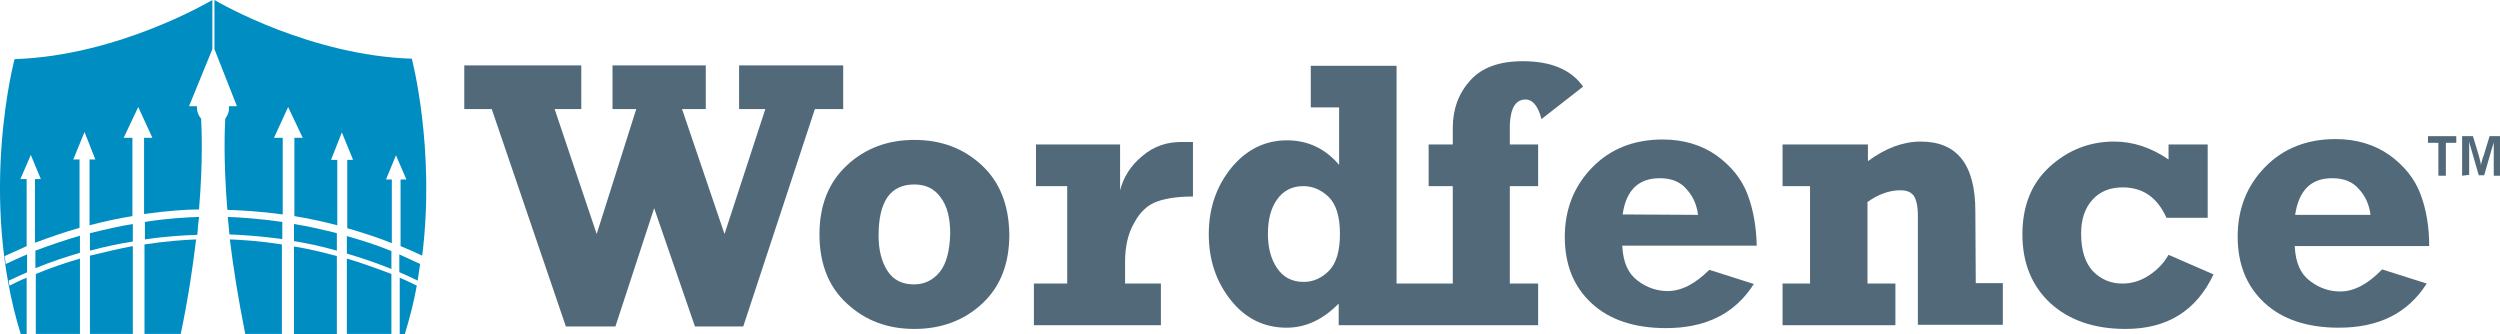 <svg viewBox="0 0 600.4 80.3" xmlns="http://www.w3.org/2000/svg" id="Layer_2">
  <defs>
    <style>
      .cls-1 {
        opacity: .9;
      }

      .cls-2 {
        fill: #3f596b;
      }

      .cls-3 {
        fill: #008dc2;
      }
    </style>
  </defs>
  <g id="layer">
    <g>
      <g class="cls-1">
        <path d="M366.4,23.9c1.7,0,3,1.6,3.8,4.7l10-7.8c-2.9-4.1-7.7-6.1-14.5-6.1-5.6,0-9.8,1.5-12.6,4.6-2.8,3.1-4.2,6.9-4.2,11.4v4h-5.8v10h5.8v23.4h-13.5V15.8h-20.6v10h6.8v13.8c-3.3-3.9-7.5-5.9-12.5-5.9-5.3,0-9.7,2.2-13.3,6.5-3.6,4.4-5.5,9.7-5.5,16s1.8,11.5,5.3,15.9,8,6.6,13.4,6.6c4.5,0,8.7-1.9,12.5-5.8v5.2h47.9v-10h-6.8v-23.4h6.8v-10h-6.8v-4.8c.2-4,1.4-6,3.8-6ZM319.2,65c-1.8,1.8-3.8,2.7-6.1,2.7-2.8,0-4.9-1.1-6.4-3.3-1.5-2.2-2.2-5-2.2-8.2,0-3.4.7-6.2,2.2-8.3,1.5-2.1,3.6-3.2,6.3-3.2,2.3,0,4.3.9,6.1,2.6,1.8,1.8,2.7,4.7,2.7,8.9s-.9,7-2.6,8.8Z" class="cls-2"></path>
        <path d="M419.7,46.7c-1.4-3.7-3.9-6.8-7.5-9.4-3.6-2.5-7.9-3.8-12.9-3.8-6.8,0-12.5,2.2-16.9,6.7s-6.6,10.1-6.6,16.7,2.1,11.9,6.4,15.9,10.3,6,17.9,6c9.6,0,16.6-3.5,21.1-10.6l-10.7-3.4c-3.4,3.4-6.7,5.1-10,5.1-2.5,0-5-.8-7.2-2.5-2.3-1.7-3.5-4.4-3.7-8.4h32.3c-.1-4.4-.8-8.6-2.2-12.3ZM389.7,51.5c.8-5.8,3.8-8.7,8.9-8.7,2.7,0,4.9.8,6.4,2.6,1.6,1.7,2.5,3.8,2.8,6.2l-18.1-.1h0Z" class="cls-2"></path>
        <path d="M562,70c-2.5,0-5-.8-7.2-2.5-2.3-1.7-3.5-4.4-3.7-8.4h32.3c0-4.6-.7-8.8-2.1-12.5-1.4-3.7-3.9-6.8-7.5-9.4-3.6-2.5-7.9-3.8-12.9-3.8-6.8,0-12.5,2.2-16.9,6.7s-6.6,10.1-6.6,16.7,2.1,11.9,6.4,15.9c4.3,4,10.3,6,17.9,6,9.6,0,16.6-3.5,21.1-10.6l-10.7-3.4c-3.5,3.6-6.8,5.3-10.1,5.3ZM560.1,42.8c2.7,0,4.9.8,6.4,2.6,1.6,1.7,2.5,3.8,2.8,6.2h-18.1c.9-5.9,3.8-8.8,8.9-8.8Z" class="cls-2"></path>
        <path d="M474.4,50.7c0-11.2-4.4-16.7-13.1-16.7-4.3,0-8.5,1.6-12.7,4.7v-4h-20.5v10h6.6v23.4h-6.6v10h27.1v-10h-6.7v-19.6c2.7-1.9,5.3-2.8,7.9-2.8,1.5,0,2.5.4,3.2,1.3.6.9,1,2.5,1,4.8v26.2h20.4v-10h-6.5l-.1-17.3h0Z" class="cls-2"></path>
        <path d="M516,66.2c-2,1.3-4.1,1.9-6.3,1.9-2.8,0-5.1-1-7-2.9-1.9-2-2.9-5-2.9-9.1,0-3.4.9-6.1,2.7-8.1s4.2-3,7.3-3c4.8,0,8.3,2.4,10.5,7.3h9.9v-17.6h-9.4v3.6c-4.1-2.8-8.4-4.3-13.1-4.3-5.8,0-11,2-15.4,6s-6.6,9.4-6.6,16.3,2.3,12.4,6.7,16.5c4.5,4.1,10.5,6.2,18.1,6.2,10,0,17-4.4,21.1-13.1l-10.8-4.7c-1.2,2.1-2.8,3.7-4.8,5Z" class="cls-2"></path>
        <polygon points="202.5 15.7 177.5 15.7 177.5 26.2 183.8 26.2 174 56.2 163.8 26.2 169.5 26.2 169.5 15.7 147.1 15.7 147.1 26.2 152.8 26.2 143.3 56.2 133.2 26.2 139.6 26.2 139.6 15.7 111.5 15.7 111.5 26.2 118.1 26.2 135.9 78.4 147.8 78.4 157.1 50 166.9 78.4 178.5 78.4 195.7 26.2 202.5 26.2 202.5 15.7" class="cls-2"></polygon>
        <path d="M274.3,37.5c-2.8,2.3-4.5,5.1-5.3,8.2v-11h-20.2v10h7.5v23.4h-8v10h30.5v-10h-8.6v-5.3c0-3.6.7-6.7,2.2-9.3,1.4-2.6,3.2-4.3,5.5-5.1,2.2-.8,5.1-1.2,8.6-1.2v-13.1h-2.2c-4-.1-7.2,1-10,3.4Z" class="cls-2"></path>
        <path d="M235.8,39.7c-4.4-4.1-9.8-6.1-16.2-6.1s-11.8,2-16.2,6.1-6.6,9.6-6.6,16.6,2.2,12.6,6.6,16.6c4.4,4.1,9.8,6.1,16.2,6.1s11.9-2,16.3-6.1,6.5-9.6,6.5-16.6c-.1-7.1-2.3-12.6-6.6-16.6ZM225.7,65.3c-1.6,2-3.7,3-6.2,3-2.9,0-5-1.1-6.4-3.3-1.4-2.2-2.1-5-2.1-8.4,0-8.2,2.8-12.3,8.6-12.3,2.7,0,4.8,1,6.3,3.1,1.6,2.1,2.3,5,2.3,8.7-.1,4.1-.9,7.2-2.5,9.2Z" class="cls-2"></path>
      </g>
      <g class="cls-1">
        <g>
          <path d="M585.6,42.2v-7.9h-2.5v-1.6h6.8v1.6h-2.5v7.9h-1.8Z" class="cls-2"></path>
          <path d="M591.3,42.2v-9.5h2.6l1.4,4.6c.1.4.2.8.3,1.2.1.4.2.8.2,1.1.1-.4.2-.7.3-1.1s.2-.8.4-1.2l1.4-4.6h2.5v9.5h-1.5v-8c-.1.4-.2.7-.3,1s-.2.7-.3,1l-1.7,5.9h-1.3l-1.7-5.9c-.2-.6-.3-1.1-.4-1.4-.1-.3-.1-.5-.2-.8v8l-1.7.2h0Z" class="cls-2"></path>
        </g>
      </g>
      <g>
        <path d="M34.7,58.7v21.5h8.7c1.8-8.5,2.9-16.1,3.7-22.7-2.8.1-7.1.4-12.4,1.2Z" class="cls-3"></path>
        <path d="M2.3,68.6c-.1-.4-.2-.8-.2-1.2,1.5-.7,3-1.4,4.4-2v-4.3c-1.7.7-3.4,1.5-5.1,2.3-.1-.6-.2-1.3-.3-1.9,1.8-.8,3.6-1.6,5.3-2.4v-16.1h-1.5l2.5-5.8,2.4,5.8h-1.4v15.3c3.7-1.4,7.3-2.6,10.7-3.6v-16.4h-1.5l2.7-6.6,2.6,6.6h-1.4v15.8c3.8-1,7.2-1.7,10.3-2.2v-18.8h-2.1l3.5-7.4,3.4,7.4h-2v18.3c5.7-.8,10.3-1.1,13.2-1.1,1-12.1.6-19.8.5-21.8-.6-.7-1-1.6-1-2.5v-.5h-1.9l5.6-13.7v.1V0S28.6,13.4,3.5,14.2c0,0-8.8,32.8,1.5,66.1h1.4v-13.6c-1.3.5-2.7,1.2-4.1,1.9Z" class="cls-3"></path>
        <path d="M21.6,61.4v18.8h10.3v-21.1c-3.2.6-6.6,1.4-10.3,2.3Z" class="cls-3"></path>
        <path d="M8.6,65.8v14.4h10.6v-18.1c-3.4,1-7,2.2-10.6,3.7Z" class="cls-3"></path>
        <path d="M31.9,53.8c-3.2.5-6.6,1.3-10.3,2.2v4.2c3.7-1,7.2-1.7,10.3-2.2v-4.2Z" class="cls-3"></path>
        <path d="M47.8,52.1c-2.9.1-7.4.3-13,1.2v4.2c5.3-.8,9.7-1,12.6-1.1.1-1.5.2-2.9.4-4.3Z" class="cls-3"></path>
        <path d="M19.2,56.6c-3.4,1-7,2.2-10.7,3.6v4.2c3.7-1.5,7.3-2.7,10.7-3.7v-4.1Z" class="cls-3"></path>
        <path d="M94,60.3c-3.6-1.5-7.2-2.6-10.7-3.6v4.2c3.4,1,7,2.2,10.7,3.7v-4.3Z" class="cls-3"></path>
        <path d="M55.2,57.5c.8,6.6,2,14.2,3.7,22.7h8.8v-21.5c-5.2-.8-9.5-1.1-12.5-1.2Z" class="cls-3"></path>
        <path d="M80.9,56c-3.6-.9-7.1-1.7-10.3-2.2v4.1c3,.5,6.5,1.2,10.3,2.3v-4.2Z" class="cls-3"></path>
        <path d="M96,80.3h1.2c1.2-3.9,2.2-7.8,2.9-11.7-1.4-.7-2.7-1.3-4.1-1.9v13.6h0Z" class="cls-3"></path>
        <path d="M70.6,59.2v21.1h10.3v-18.8c-3.7-1-7.1-1.8-10.3-2.3Z" class="cls-3"></path>
        <path d="M83.3,62.1v18.1h10.7v-14.4c-3.7-1.4-7.3-2.7-10.7-3.7Z" class="cls-3"></path>
        <path d="M56.9,25.5h-1.9v.5c0,1-.4,1.8-.9,2.5-.1,1.9-.5,9.6.5,21.9,2.9.1,7.5.3,13.3,1.1v-18.4h-2.1l3.4-7.4,3.5,7.4h-2v18.8c3,.5,6.5,1.2,10.3,2.2v-15.7h-1.5l2.6-6.6,2.7,6.6h-1.4v16.4c3.4,1,7,2.1,10.7,3.6v-15.3h-1.4l2.4-5.8,2.5,5.8h-1.4v16c1.7.7,3.5,1.5,5.2,2.3,3.2-25.8-2.5-47.3-2.5-47.3C74.7,13.3,53.2,1,51.5,0v11.8l5.4,13.7Z" class="cls-3"></path>
        <path d="M67.8,53.3c-5.6-.8-10.2-1.1-13.1-1.2.1,1.4.3,2.7.4,4.2,2.9.1,7.3.4,12.7,1.1v-4.1h0Z" class="cls-3"></path>
        <path d="M96,65.4c1.4.6,2.9,1.3,4.3,2,.2-1.3.4-2.7.6-4-1.7-.8-3.3-1.5-5-2.3v4.3h.1Z" class="cls-3"></path>
      </g>
    </g>
  </g>
</svg>